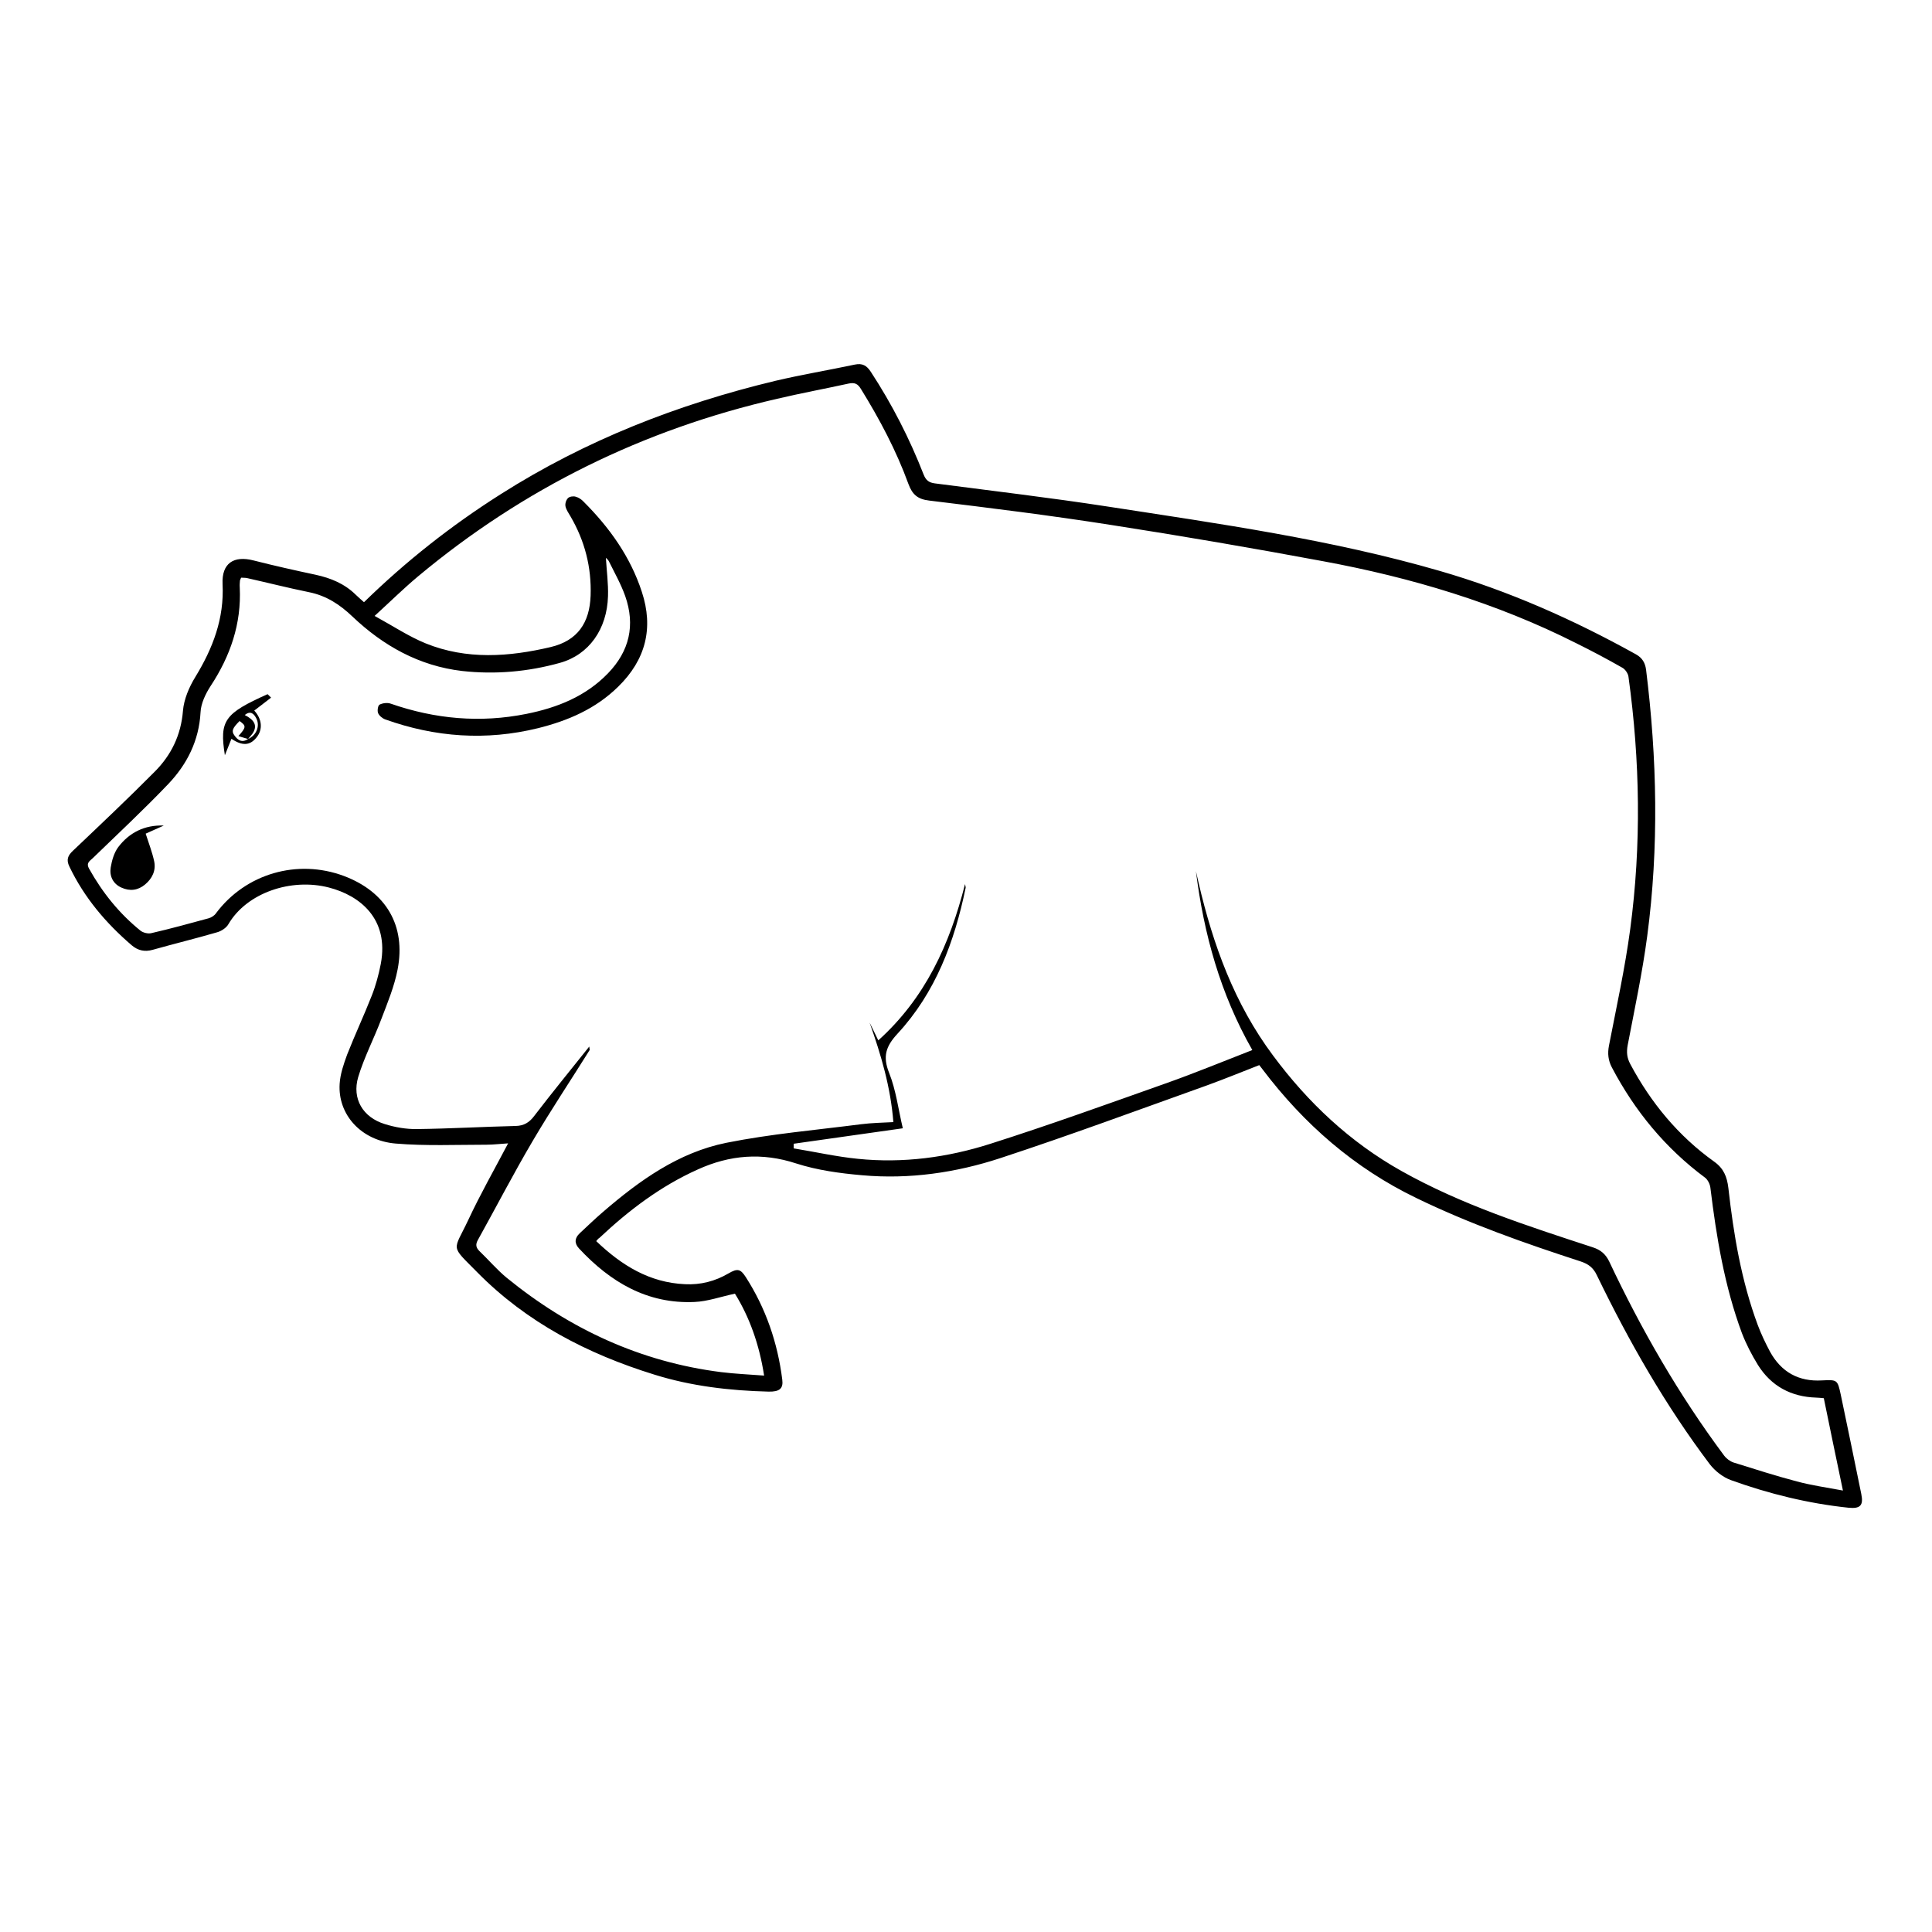 <?xml version="1.0" encoding="utf-8"?>
<!-- Generator: Adobe Illustrator 22.1.0, SVG Export Plug-In . SVG Version: 6.00 Build 0)  -->
<svg version="1.1" id="Layer_1" xmlns="http://www.w3.org/2000/svg" xmlns:xlink="http://www.w3.org/1999/xlink" x="0px" y="0px"
	 viewBox="0 0 1000 1000" style="enable-background:new 0 0 1000 1000;" xml:space="preserve">
<g>
	<path d="M308.6,642.4c13.2,12.6,27.6,21.5,46,22.3c8,0.4,15.5-1.5,22.5-5.6c4.6-2.7,6.2-2.3,8.9,1.9c10.4,16.2,16.5,34,18.9,53.1
		c0.6,4.6-1.4,6.3-7,6.2c-20.1-0.5-40-2.8-59.2-8.8c-34.6-10.7-66.1-27-91.7-53c-14.2-14.4-12.4-10.5-4.6-27.1
		c6.2-13.3,13.5-26.1,20.6-39.6c-3.7,0.2-7.5,0.7-11.3,0.7c-15.6,0-31.4,0.7-46.9-0.6c-17.9-1.5-30-15-29-30.9
		c0.3-5.1,2.1-10.3,3.9-15.2c4-10.2,8.7-20.2,12.7-30.4c2.1-5.3,3.6-10.9,4.7-16.5c4.4-23.5-11-35.4-26.8-39.5
		c-19.6-5.1-42.6,2.7-52.1,19c-1.1,1.9-3.7,3.6-6,4.2c-11,3.2-22.1,5.9-33.1,9c-4.2,1.2-7.7,0.4-10.9-2.3
		c-13.4-11.5-24.6-24.7-32.3-40.8c-1.7-3.5-0.8-5.7,1.9-8.2c14.2-13.5,28.4-26.9,42.2-40.8c8.6-8.6,13.7-19,14.7-31.6
		c0.5-6,3.2-12.3,6.4-17.5c9.1-14.9,15-30.3,14.1-48.1c-0.5-10.7,5.7-14.9,16.1-12.2c10.6,2.7,21.3,5.1,32.1,7.4
		c7.8,1.7,14.9,4.6,20.7,10.3c1.4,1.4,2.9,2.6,4.3,3.9c21.7-21.2,45.2-39.7,70.6-55.8c44-28,91.9-46.7,142.4-58.8
		c13.6-3.2,27.4-5.5,41.1-8.4c3.9-0.8,6.1,0.5,8.2,3.7c11,16.8,20.1,34.6,27.4,53.3c1.2,3,2.8,4.1,5.8,4.5
		c29.8,3.9,59.7,7.4,89.5,12c57.7,8.9,115.5,17,171.8,33.3c35.6,10.3,69.2,25.2,101.6,43.2c3.2,1.8,4.7,4.3,5.2,7.9
		c5.7,45.9,6.7,91.9,0.6,137.9c-2.5,18.9-6.5,37.6-10.1,56.4c-0.7,3.7-0.4,6.6,1.3,9.8c10.7,20.1,24.9,37.3,43.5,50.6
		c4.9,3.5,6.6,7.8,7.3,13.6c2.7,24.1,6.7,48,15.2,70.9c1.8,4.8,4,9.4,6.4,13.9c5.8,10.5,14.8,15.5,26.8,14.8c8-0.4,8.1-0.4,9.8,7.5
		c3.6,17.1,7.1,34.2,10.6,51.3c1.2,5.9-0.5,7.7-6.6,7.1c-20.9-2.2-41.2-7.2-60.9-14.3c-4.1-1.5-8.2-4.7-10.9-8.2
		c-23-30.5-41.9-63.6-58.5-97.9c-1.9-4-4.5-5.8-8.4-7.1c-28.9-9.4-57.6-19.5-85-32.8c-32.1-15.5-58.2-38.3-79.6-66.6
		c-0.5-0.6-0.9-1.2-1.7-2.2c-9,3.5-18,7.2-27.1,10.5c-35.5,12.7-70.9,25.8-106.8,37.6c-23.1,7.6-47.3,11.1-71.7,8.9
		c-11.5-1-23.2-2.6-34.1-6.1c-17.7-5.8-34.4-4.4-50.9,3.1c-19.2,8.6-35.7,21.1-50.9,35.4C309.6,641.1,309.3,641.6,308.6,642.4z
		 M619,450.9c0.5,2,0.9,4.1,1.4,6.1c7.5,32.1,18.5,62.5,38.5,89.3c18.1,24.4,39.8,44.8,66.3,59.7c31.3,17.6,65.3,28.5,99.2,39.6
		c4,1.3,6.6,3.4,8.5,7.3c16.7,35.4,36.1,69.1,59.5,100.5c1.2,1.6,3.1,3,4.9,3.6c10.9,3.4,21.8,6.9,32.8,9.8c7.5,2,15.2,3.1,23.8,4.7
		c-3.5-16.6-6.7-32.2-9.9-47.8c-1.5-0.1-2.7-0.3-3.9-0.3c-13-0.4-23.3-5.9-30.2-16.9c-3.2-5.2-6.1-10.8-8.3-16.5
		c-9-24.3-13.2-49.7-16.3-75.2c-0.2-1.8-1.3-4.1-2.7-5.2c-20.6-15.3-36.4-34.5-48.3-57.1c-1.9-3.6-2.3-7.2-1.5-11.3
		c3.9-20.1,8.3-40.1,11-60.3c5.8-43.5,5.1-87.1-0.9-130.6c-0.2-1.7-1.7-3.9-3.2-4.7c-7.9-4.5-15.8-8.7-23.9-12.7
		c-41.4-20.9-85.5-34-130.9-42.4c-36.5-6.8-73.2-13.1-109.9-18.8c-31.2-4.9-62.6-8.8-94-12.6c-6.1-0.7-8.8-3.2-10.8-8.6
		c-6.3-17.3-14.9-33.5-24.6-49.2c-1.6-2.6-3.1-3.4-6.2-2.8c-12.3,2.7-24.8,5-37.1,7.9c-69.3,15.9-131.4,46.4-186,92
		c-7.3,6.1-14.2,12.9-22.4,20.4c9.5,5.2,17.6,10.6,26.4,14.2c21.2,8.6,43.2,7,64.8,1.9c13.8-3.3,20.1-12.5,20.6-26.6
		c0.5-14.7-3-28.3-10.4-41c-1-1.7-2.2-3.4-2.6-5.2c-0.3-1.4,0.3-3.3,1.3-4.3c0.8-0.8,2.8-1.1,4-0.7c1.5,0.4,3,1.4,4.1,2.6
		c13.4,13.4,24.2,28.5,30.1,46.6c6.2,18.8,2,35.2-12.2,49.1c-11.7,11.5-25.9,17.6-41.5,21.5c-26.9,6.6-53.2,4.7-79-4.5
		c-1.5-0.5-3.2-1.9-3.8-3.3c-0.5-1.2-0.1-4,0.8-4.4c1.6-0.8,4-1.1,5.7-0.5c23,8,46.4,10.1,70.3,5.3c15.9-3.2,30.6-9,42.2-21
		c11.1-11.5,14.2-24.9,8.9-40c-2.2-6.2-5.5-12-8.4-17.9c-0.4-0.8-1.1-1.4-1.6-1.9c0.4,6.7,1.3,13.3,1.1,19.9
		c-0.5,17-9.8,30.3-24.9,34.5c-16.5,4.6-33.5,6.1-50.6,4.2c-22.2-2.6-40.8-13-56.8-28.2c-6.5-6.2-13.5-10.8-22.5-12.6
		c-10.8-2.2-21.4-4.9-32.1-7.3c-1-0.2-2-0.1-3-0.2c-0.3,0.7-0.5,1.1-0.6,1.5c-0.1,1.2-0.2,2.4-0.1,3.6c0.9,18.8-4.9,35.5-15.1,51
		c-2.6,4-5,9-5.2,13.6c-0.8,14.7-7,26.9-16.7,37.1c-12.6,13.2-25.9,25.6-39,38.3c-1.5,1.5-3.7,2.4-2,5.5
		c6.9,12.4,15.6,23.2,26.6,32.1c1.4,1.1,3.9,1.7,5.6,1.3c10-2.3,19.8-5,29.7-7.7c1.4-0.4,3-1.4,3.8-2.6
		c15.3-20.5,42.1-28.3,66.2-19.3c21.8,8.2,32.2,25.7,27.8,48.4c-1.7,8.8-5.2,17.2-8.4,25.6c-3.8,10.1-8.9,19.8-12,30.1
		c-3.3,11.2,2.4,20.8,13.7,24.3c5.4,1.7,11.2,2.7,16.8,2.6c17-0.2,34-1.2,51-1.6c4.3-0.1,7.1-1.8,9.7-5.3
		c9.1-11.9,18.6-23.5,28.4-35.8c0.1,1.3,0.3,1.6,0.2,1.8c-9.8,15.7-20.1,31.1-29.5,47.1c-9.9,16.8-18.9,34.2-28.4,51.3
		c-1.2,2.2-1,3.8,0.8,5.6c4.8,4.6,9.1,9.7,14.2,13.9c32.4,26.4,69.1,43.5,110.9,48.8c7.2,0.9,14.5,1.2,22.3,1.8
		c-2.5-16.2-7.6-30.3-15.1-42.4c-7.5,1.6-14.1,4-20.9,4.3c-24.5,1.1-43.6-10.3-59.8-27.7c-2.5-2.7-2.3-5.4,0.4-7.9
		c4-3.7,7.9-7.5,12-11c18.9-16.3,39.1-30.8,63.9-35.8c23-4.6,46.4-6.6,69.7-9.6c5.5-0.7,11-0.8,16.7-1.1
		c-1.4-18.1-6.4-34.9-12.3-51.5c1.4,2.9,2.9,5.8,4.5,9.2c24.3-21.9,37-49.7,44.9-80.9c0.2,1.2,0.4,1.6,0.3,2
		c-5.8,28-15.6,54.2-35.3,75.5c-6,6.5-7.7,11.7-4.3,20.2c3.6,9,4.8,19.1,7.1,28.7c-19.6,2.8-38,5.4-56.5,8c0,0.8,0,1.6,0,2.4
		c11.1,1.8,22.1,4.3,33.2,5.4c23.4,2.4,46.5-0.7,68.7-7.8c30.8-9.8,61.2-20.8,91.7-31.6c14.6-5.2,28.9-11.1,43.8-16.9
		C631.6,514.4,623.1,483.4,619,450.9z"/>
	<path d="M84.8,427.3c-3.2,1.4-6.5,2.9-9.4,4.2c1.6,5,3.4,9.6,4.4,14.3c1,4.8-1,8.9-4.7,12c-3.7,3.1-7.9,3.6-12.3,1.6
		c-4.4-2-6.2-6-5.5-10.4c0.6-3.6,1.7-7.5,3.8-10.4C66.8,431,74.8,426.9,84.8,427.3z"/>
	<path d="M131.6,367.8c4,4.3,4.6,9.8,1.1,14c-3.4,4.2-7.4,4.3-12.9,0.6c-1,2.5-2,5.1-3.4,8.5c-2.9-18-0.2-21.6,22.1-31.6
		c0.6,0.6,1.2,1.2,1.8,1.8C137.5,363.2,134.8,365.4,131.6,367.8z M128.4,382.5c-1.6-0.5-3.2-0.9-5-1.5c4.1-4.6,4.1-5.3,0.6-7.8
		c-3.7,3.7-4.3,5.2-2.7,7.4C123.1,383.2,125.3,384.6,128.4,382.5c4.2-1.8,6.3-6.6,4.3-10.6c-1.2-2.4-3-4.3-6-1.8
		c4.9,2.5,6.3,5.2,4.6,8.6C130.6,380.1,129.4,381.2,128.4,382.5z"/>
</g>
</svg>
